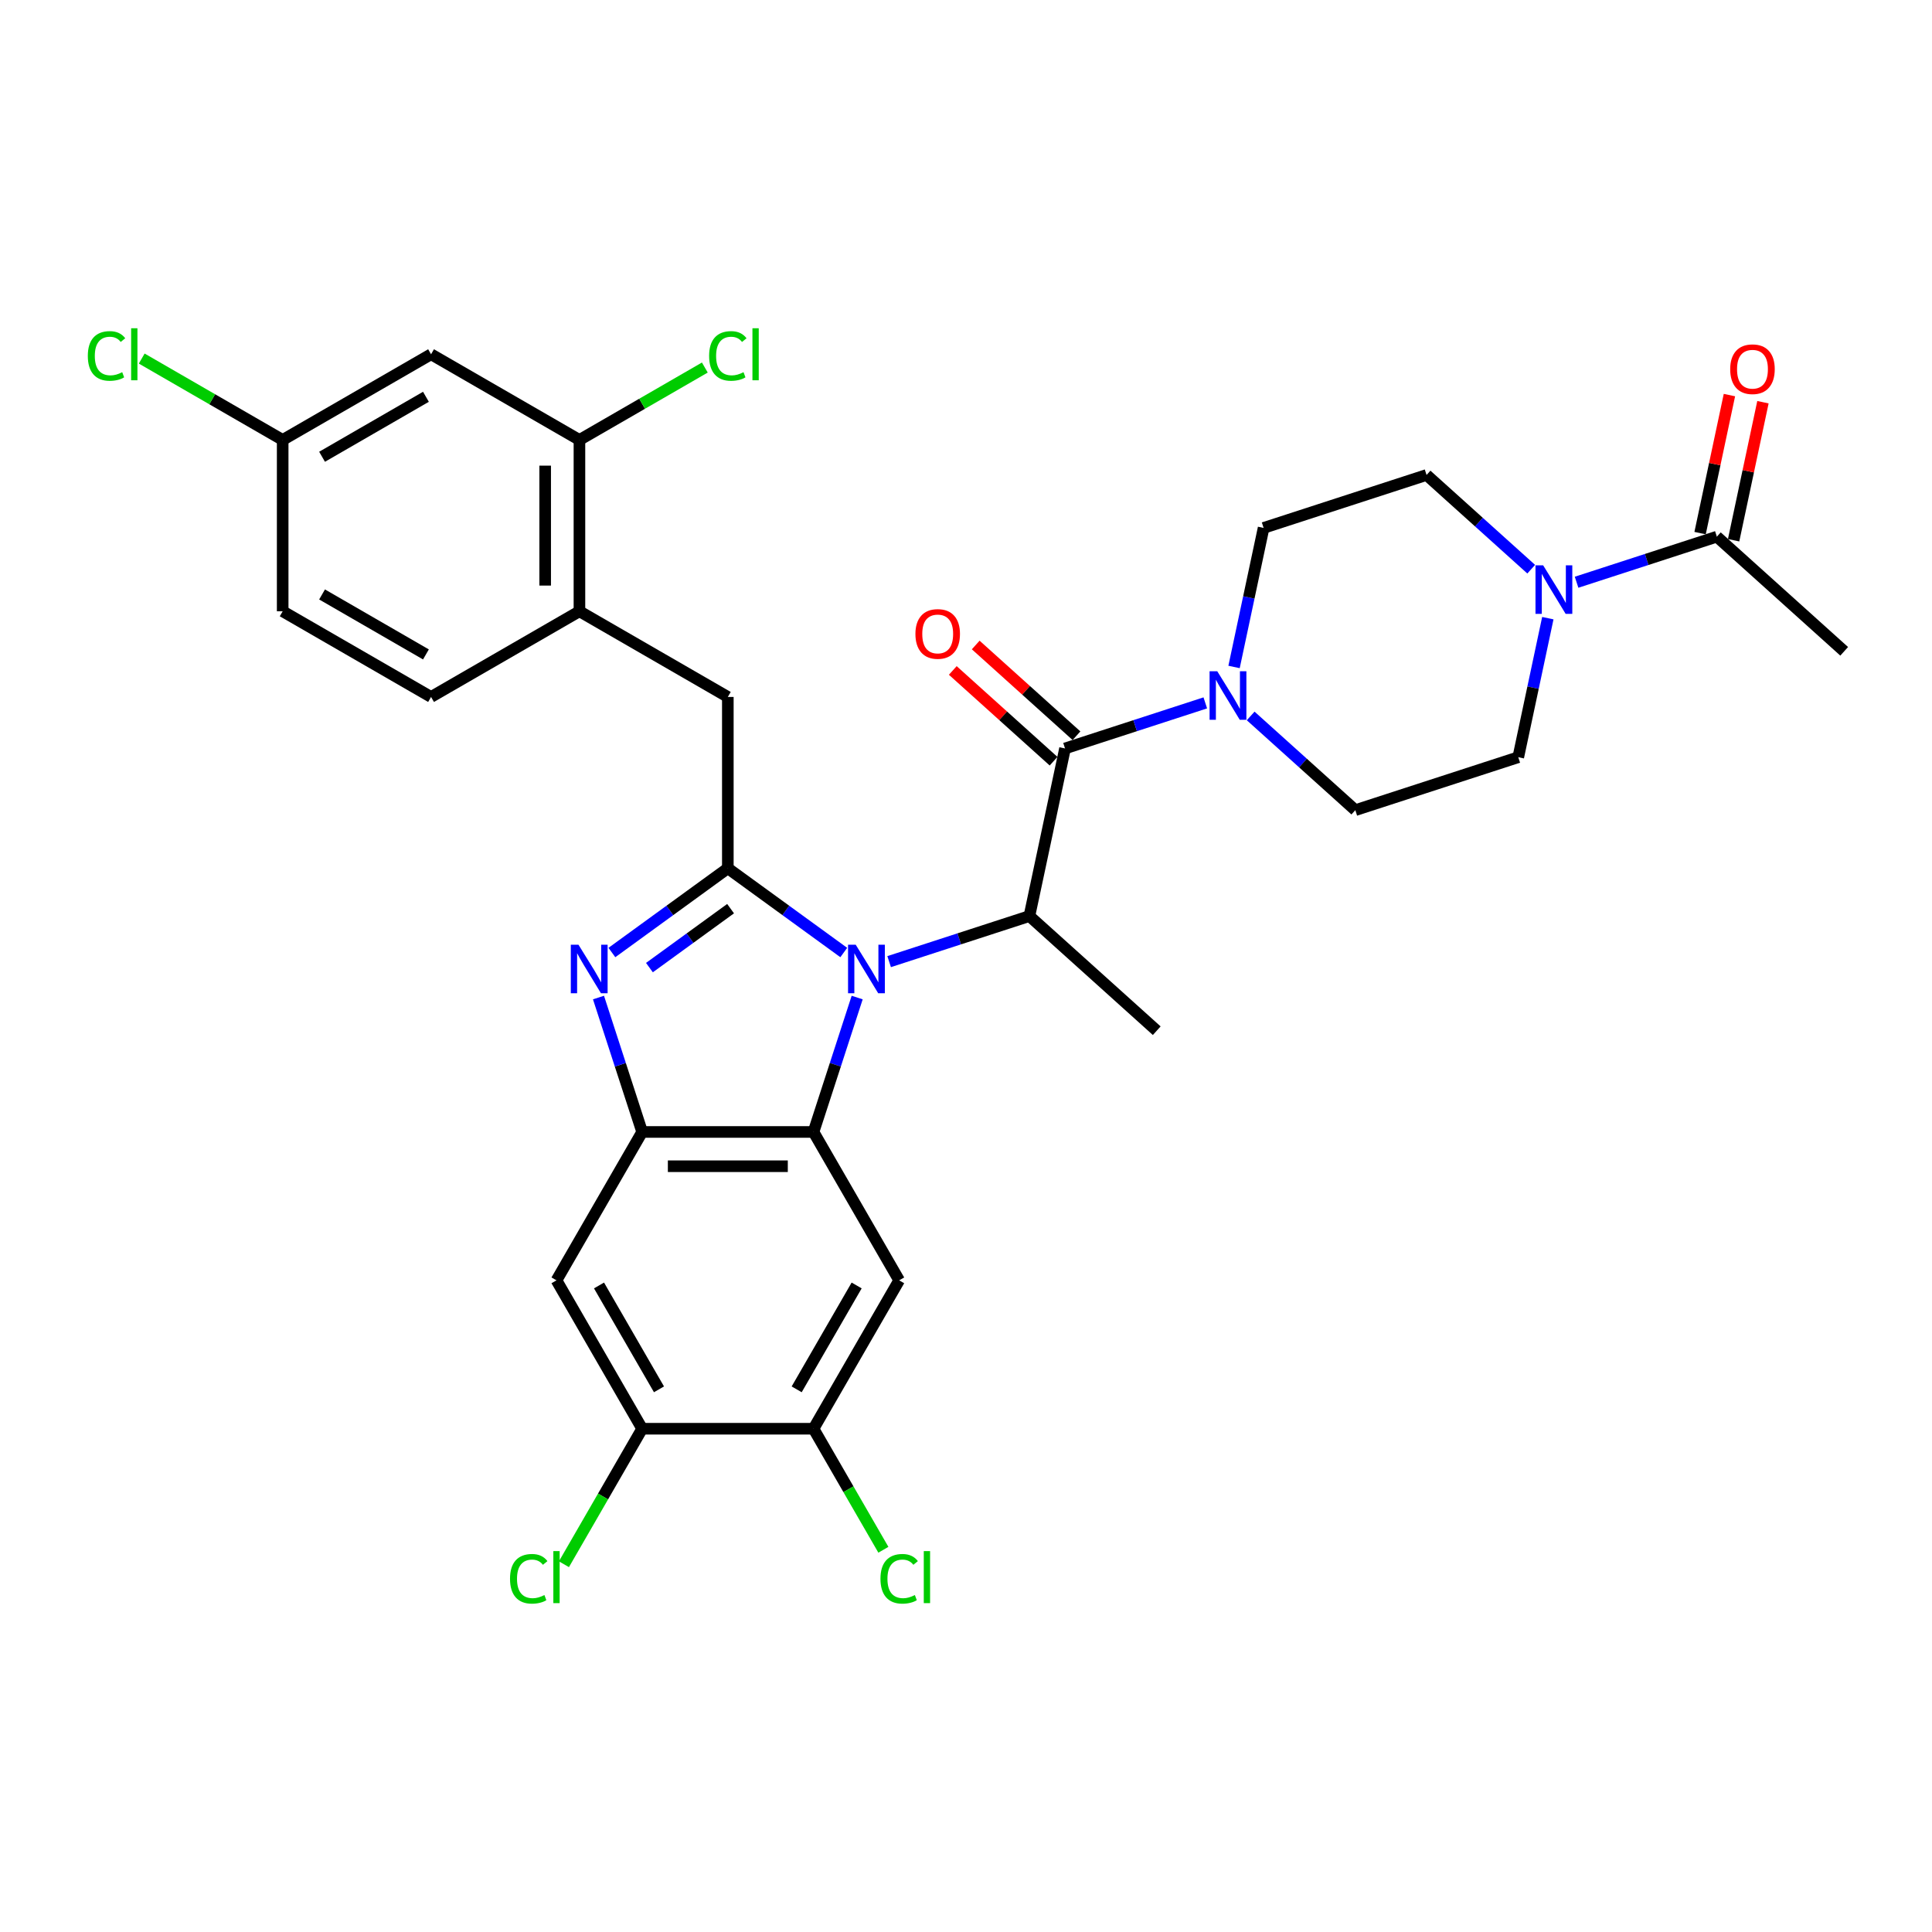 <?xml version='1.0' encoding='iso-8859-1'?>
<svg version='1.1' baseProfile='full'
              xmlns='http://www.w3.org/2000/svg'
                      xmlns:rdkit='http://www.rdkit.org/xml'
                      xmlns:xlink='http://www.w3.org/1999/xlink'
                  xml:space='preserve'
width='1000px' height='1000px' viewBox='0 0 1000 1000'>
<!-- END OF HEADER -->
<rect style='opacity:1.0;fill:#FFFFFF;stroke:none' width='1000' height='1000' x='0' y='0'> </rect>
<path class='bond-0' d='M 493.162,347.026 L 519.242,370.509' style='fill:none;fill-rule:evenodd;stroke:#FF0000;stroke-width:6px;stroke-linecap:butt;stroke-linejoin:miter;stroke-opacity:1' />
<path class='bond-0' d='M 519.242,370.509 L 545.323,393.991' style='fill:none;fill-rule:evenodd;stroke:#000000;stroke-width:6px;stroke-linecap:butt;stroke-linejoin:miter;stroke-opacity:1' />
<path class='bond-0' d='M 505.031,333.845 L 531.111,357.327' style='fill:none;fill-rule:evenodd;stroke:#FF0000;stroke-width:6px;stroke-linecap:butt;stroke-linejoin:miter;stroke-opacity:1' />
<path class='bond-0' d='M 531.111,357.327 L 557.191,380.81' style='fill:none;fill-rule:evenodd;stroke:#000000;stroke-width:6px;stroke-linecap:butt;stroke-linejoin:miter;stroke-opacity:1' />
<path class='bond-1' d='M 551.257,387.401 L 587.559,375.606' style='fill:none;fill-rule:evenodd;stroke:#000000;stroke-width:6px;stroke-linecap:butt;stroke-linejoin:miter;stroke-opacity:1' />
<path class='bond-1' d='M 587.559,375.606 L 623.86,363.81' style='fill:none;fill-rule:evenodd;stroke:#0000FF;stroke-width:6px;stroke-linecap:butt;stroke-linejoin:miter;stroke-opacity:1' />
<path class='bond-2' d='M 551.257,387.401 L 532.818,474.149' style='fill:none;fill-rule:evenodd;stroke:#000000;stroke-width:6px;stroke-linecap:butt;stroke-linejoin:miter;stroke-opacity:1' />
<path class='bond-3' d='M 816.035,301.369 L 852.337,289.574' style='fill:none;fill-rule:evenodd;stroke:#0000FF;stroke-width:6px;stroke-linecap:butt;stroke-linejoin:miter;stroke-opacity:1' />
<path class='bond-3' d='M 852.337,289.574 L 888.639,277.779' style='fill:none;fill-rule:evenodd;stroke:#000000;stroke-width:6px;stroke-linecap:butt;stroke-linejoin:miter;stroke-opacity:1' />
<path class='bond-4' d='M 801.153,319.959 L 793.504,355.946' style='fill:none;fill-rule:evenodd;stroke:#0000FF;stroke-width:6px;stroke-linecap:butt;stroke-linejoin:miter;stroke-opacity:1' />
<path class='bond-4' d='M 793.504,355.946 L 785.854,391.932' style='fill:none;fill-rule:evenodd;stroke:#000000;stroke-width:6px;stroke-linecap:butt;stroke-linejoin:miter;stroke-opacity:1' />
<path class='bond-5' d='M 792.551,294.612 L 765.469,270.227' style='fill:none;fill-rule:evenodd;stroke:#0000FF;stroke-width:6px;stroke-linecap:butt;stroke-linejoin:miter;stroke-opacity:1' />
<path class='bond-5' d='M 765.469,270.227 L 738.387,245.842' style='fill:none;fill-rule:evenodd;stroke:#000000;stroke-width:6px;stroke-linecap:butt;stroke-linejoin:miter;stroke-opacity:1' />
<path class='bond-6' d='M 638.743,345.22 L 646.392,309.234' style='fill:none;fill-rule:evenodd;stroke:#0000FF;stroke-width:6px;stroke-linecap:butt;stroke-linejoin:miter;stroke-opacity:1' />
<path class='bond-6' d='M 646.392,309.234 L 654.041,273.247' style='fill:none;fill-rule:evenodd;stroke:#000000;stroke-width:6px;stroke-linecap:butt;stroke-linejoin:miter;stroke-opacity:1' />
<path class='bond-7' d='M 647.344,370.568 L 674.427,394.953' style='fill:none;fill-rule:evenodd;stroke:#0000FF;stroke-width:6px;stroke-linecap:butt;stroke-linejoin:miter;stroke-opacity:1' />
<path class='bond-7' d='M 674.427,394.953 L 701.509,419.338' style='fill:none;fill-rule:evenodd;stroke:#000000;stroke-width:6px;stroke-linecap:butt;stroke-linejoin:miter;stroke-opacity:1' />
<path class='bond-8' d='M 897.314,279.623 L 904.906,243.902' style='fill:none;fill-rule:evenodd;stroke:#000000;stroke-width:6px;stroke-linecap:butt;stroke-linejoin:miter;stroke-opacity:1' />
<path class='bond-8' d='M 904.906,243.902 L 912.499,208.182' style='fill:none;fill-rule:evenodd;stroke:#FF0000;stroke-width:6px;stroke-linecap:butt;stroke-linejoin:miter;stroke-opacity:1' />
<path class='bond-8' d='M 879.964,275.935 L 887.557,240.214' style='fill:none;fill-rule:evenodd;stroke:#000000;stroke-width:6px;stroke-linecap:butt;stroke-linejoin:miter;stroke-opacity:1' />
<path class='bond-8' d='M 887.557,240.214 L 895.149,204.494' style='fill:none;fill-rule:evenodd;stroke:#FF0000;stroke-width:6px;stroke-linecap:butt;stroke-linejoin:miter;stroke-opacity:1' />
<path class='bond-9' d='M 888.639,277.779 L 954.545,337.121' style='fill:none;fill-rule:evenodd;stroke:#000000;stroke-width:6px;stroke-linecap:butt;stroke-linejoin:miter;stroke-opacity:1' />
<path class='bond-10' d='M 465.41,662.704 L 421.067,739.509' style='fill:none;fill-rule:evenodd;stroke:#000000;stroke-width:6px;stroke-linecap:butt;stroke-linejoin:miter;stroke-opacity:1' />
<path class='bond-10' d='M 443.398,665.356 L 412.358,719.119' style='fill:none;fill-rule:evenodd;stroke:#000000;stroke-width:6px;stroke-linecap:butt;stroke-linejoin:miter;stroke-opacity:1' />
<path class='bond-11' d='M 465.41,662.704 L 421.067,585.9' style='fill:none;fill-rule:evenodd;stroke:#000000;stroke-width:6px;stroke-linecap:butt;stroke-linejoin:miter;stroke-opacity:1' />
<path class='bond-12' d='M 421.067,739.509 L 439.152,770.834' style='fill:none;fill-rule:evenodd;stroke:#000000;stroke-width:6px;stroke-linecap:butt;stroke-linejoin:miter;stroke-opacity:1' />
<path class='bond-12' d='M 439.152,770.834 L 457.238,802.159' style='fill:none;fill-rule:evenodd;stroke:#00CC00;stroke-width:6px;stroke-linecap:butt;stroke-linejoin:miter;stroke-opacity:1' />
<path class='bond-13' d='M 421.067,739.509 L 332.381,739.509' style='fill:none;fill-rule:evenodd;stroke:#000000;stroke-width:6px;stroke-linecap:butt;stroke-linejoin:miter;stroke-opacity:1' />
<path class='bond-14' d='M 332.381,739.509 L 288.038,662.704' style='fill:none;fill-rule:evenodd;stroke:#000000;stroke-width:6px;stroke-linecap:butt;stroke-linejoin:miter;stroke-opacity:1' />
<path class='bond-14' d='M 341.09,719.119 L 310.05,665.356' style='fill:none;fill-rule:evenodd;stroke:#000000;stroke-width:6px;stroke-linecap:butt;stroke-linejoin:miter;stroke-opacity:1' />
<path class='bond-15' d='M 332.381,739.509 L 312.134,774.578' style='fill:none;fill-rule:evenodd;stroke:#000000;stroke-width:6px;stroke-linecap:butt;stroke-linejoin:miter;stroke-opacity:1' />
<path class='bond-15' d='M 312.134,774.578 L 291.887,809.646' style='fill:none;fill-rule:evenodd;stroke:#00CC00;stroke-width:6px;stroke-linecap:butt;stroke-linejoin:miter;stroke-opacity:1' />
<path class='bond-16' d='M 288.038,662.704 L 332.381,585.9' style='fill:none;fill-rule:evenodd;stroke:#000000;stroke-width:6px;stroke-linecap:butt;stroke-linejoin:miter;stroke-opacity:1' />
<path class='bond-17' d='M 443.672,516.329 L 432.369,551.115' style='fill:none;fill-rule:evenodd;stroke:#0000FF;stroke-width:6px;stroke-linecap:butt;stroke-linejoin:miter;stroke-opacity:1' />
<path class='bond-17' d='M 432.369,551.115 L 421.067,585.9' style='fill:none;fill-rule:evenodd;stroke:#000000;stroke-width:6px;stroke-linecap:butt;stroke-linejoin:miter;stroke-opacity:1' />
<path class='bond-18' d='M 436.73,493.023 L 406.727,471.225' style='fill:none;fill-rule:evenodd;stroke:#0000FF;stroke-width:6px;stroke-linecap:butt;stroke-linejoin:miter;stroke-opacity:1' />
<path class='bond-18' d='M 406.727,471.225 L 376.724,449.426' style='fill:none;fill-rule:evenodd;stroke:#000000;stroke-width:6px;stroke-linecap:butt;stroke-linejoin:miter;stroke-opacity:1' />
<path class='bond-19' d='M 460.215,497.739 L 496.516,485.944' style='fill:none;fill-rule:evenodd;stroke:#0000FF;stroke-width:6px;stroke-linecap:butt;stroke-linejoin:miter;stroke-opacity:1' />
<path class='bond-19' d='M 496.516,485.944 L 532.818,474.149' style='fill:none;fill-rule:evenodd;stroke:#000000;stroke-width:6px;stroke-linecap:butt;stroke-linejoin:miter;stroke-opacity:1' />
<path class='bond-20' d='M 421.067,585.9 L 332.381,585.9' style='fill:none;fill-rule:evenodd;stroke:#000000;stroke-width:6px;stroke-linecap:butt;stroke-linejoin:miter;stroke-opacity:1' />
<path class='bond-20' d='M 407.764,603.637 L 345.684,603.637' style='fill:none;fill-rule:evenodd;stroke:#000000;stroke-width:6px;stroke-linecap:butt;stroke-linejoin:miter;stroke-opacity:1' />
<path class='bond-21' d='M 332.381,585.9 L 321.078,551.115' style='fill:none;fill-rule:evenodd;stroke:#000000;stroke-width:6px;stroke-linecap:butt;stroke-linejoin:miter;stroke-opacity:1' />
<path class='bond-21' d='M 321.078,551.115 L 309.776,516.329' style='fill:none;fill-rule:evenodd;stroke:#0000FF;stroke-width:6px;stroke-linecap:butt;stroke-linejoin:miter;stroke-opacity:1' />
<path class='bond-22' d='M 316.717,493.023 L 346.721,471.225' style='fill:none;fill-rule:evenodd;stroke:#0000FF;stroke-width:6px;stroke-linecap:butt;stroke-linejoin:miter;stroke-opacity:1' />
<path class='bond-22' d='M 346.721,471.225 L 376.724,449.426' style='fill:none;fill-rule:evenodd;stroke:#000000;stroke-width:6px;stroke-linecap:butt;stroke-linejoin:miter;stroke-opacity:1' />
<path class='bond-22' d='M 336.144,500.833 L 357.146,485.574' style='fill:none;fill-rule:evenodd;stroke:#0000FF;stroke-width:6px;stroke-linecap:butt;stroke-linejoin:miter;stroke-opacity:1' />
<path class='bond-22' d='M 357.146,485.574 L 378.149,470.315' style='fill:none;fill-rule:evenodd;stroke:#000000;stroke-width:6px;stroke-linecap:butt;stroke-linejoin:miter;stroke-opacity:1' />
<path class='bond-23' d='M 376.724,449.426 L 376.724,360.74' style='fill:none;fill-rule:evenodd;stroke:#000000;stroke-width:6px;stroke-linecap:butt;stroke-linejoin:miter;stroke-opacity:1' />
<path class='bond-24' d='M 376.724,360.74 L 299.919,316.397' style='fill:none;fill-rule:evenodd;stroke:#000000;stroke-width:6px;stroke-linecap:butt;stroke-linejoin:miter;stroke-opacity:1' />
<path class='bond-25' d='M 532.818,474.149 L 598.725,533.491' style='fill:none;fill-rule:evenodd;stroke:#000000;stroke-width:6px;stroke-linecap:butt;stroke-linejoin:miter;stroke-opacity:1' />
<path class='bond-26' d='M 223.115,183.368 L 146.311,227.711' style='fill:none;fill-rule:evenodd;stroke:#000000;stroke-width:6px;stroke-linecap:butt;stroke-linejoin:miter;stroke-opacity:1' />
<path class='bond-26' d='M 220.463,205.38 L 166.7,236.42' style='fill:none;fill-rule:evenodd;stroke:#000000;stroke-width:6px;stroke-linecap:butt;stroke-linejoin:miter;stroke-opacity:1' />
<path class='bond-27' d='M 223.115,183.368 L 299.919,227.711' style='fill:none;fill-rule:evenodd;stroke:#000000;stroke-width:6px;stroke-linecap:butt;stroke-linejoin:miter;stroke-opacity:1' />
<path class='bond-28' d='M 146.311,227.711 L 146.311,316.397' style='fill:none;fill-rule:evenodd;stroke:#000000;stroke-width:6px;stroke-linecap:butt;stroke-linejoin:miter;stroke-opacity:1' />
<path class='bond-29' d='M 146.311,227.711 L 109.833,206.65' style='fill:none;fill-rule:evenodd;stroke:#000000;stroke-width:6px;stroke-linecap:butt;stroke-linejoin:miter;stroke-opacity:1' />
<path class='bond-29' d='M 109.833,206.65 L 73.355,185.59' style='fill:none;fill-rule:evenodd;stroke:#00CC00;stroke-width:6px;stroke-linecap:butt;stroke-linejoin:miter;stroke-opacity:1' />
<path class='bond-30' d='M 146.311,316.397 L 223.115,360.74' style='fill:none;fill-rule:evenodd;stroke:#000000;stroke-width:6px;stroke-linecap:butt;stroke-linejoin:miter;stroke-opacity:1' />
<path class='bond-30' d='M 166.7,307.687 L 220.463,338.728' style='fill:none;fill-rule:evenodd;stroke:#000000;stroke-width:6px;stroke-linecap:butt;stroke-linejoin:miter;stroke-opacity:1' />
<path class='bond-31' d='M 223.115,360.74 L 299.919,316.397' style='fill:none;fill-rule:evenodd;stroke:#000000;stroke-width:6px;stroke-linecap:butt;stroke-linejoin:miter;stroke-opacity:1' />
<path class='bond-32' d='M 299.919,316.397 L 299.919,227.711' style='fill:none;fill-rule:evenodd;stroke:#000000;stroke-width:6px;stroke-linecap:butt;stroke-linejoin:miter;stroke-opacity:1' />
<path class='bond-32' d='M 282.182,303.094 L 282.182,241.014' style='fill:none;fill-rule:evenodd;stroke:#000000;stroke-width:6px;stroke-linecap:butt;stroke-linejoin:miter;stroke-opacity:1' />
<path class='bond-33' d='M 299.919,227.711 L 332.371,208.975' style='fill:none;fill-rule:evenodd;stroke:#000000;stroke-width:6px;stroke-linecap:butt;stroke-linejoin:miter;stroke-opacity:1' />
<path class='bond-33' d='M 332.371,208.975 L 364.822,190.239' style='fill:none;fill-rule:evenodd;stroke:#00CC00;stroke-width:6px;stroke-linecap:butt;stroke-linejoin:miter;stroke-opacity:1' />
<path class='bond-34' d='M 785.854,391.932 L 701.509,419.338' style='fill:none;fill-rule:evenodd;stroke:#000000;stroke-width:6px;stroke-linecap:butt;stroke-linejoin:miter;stroke-opacity:1' />
<path class='bond-35' d='M 738.387,245.842 L 654.041,273.247' style='fill:none;fill-rule:evenodd;stroke:#000000;stroke-width:6px;stroke-linecap:butt;stroke-linejoin:miter;stroke-opacity:1' />
<path  class='atom-0' d='M 473.821 328.129
Q 473.821 322.098, 476.801 318.728
Q 479.781 315.358, 485.35 315.358
Q 490.92 315.358, 493.9 318.728
Q 496.879 322.098, 496.879 328.129
Q 496.879 334.231, 493.864 337.707
Q 490.849 341.148, 485.35 341.148
Q 479.816 341.148, 476.801 337.707
Q 473.821 334.266, 473.821 328.129
M 485.35 338.31
Q 489.181 338.31, 491.239 335.756
Q 493.332 333.166, 493.332 328.129
Q 493.332 323.198, 491.239 320.715
Q 489.181 318.196, 485.35 318.196
Q 481.519 318.196, 479.426 320.679
Q 477.368 323.163, 477.368 328.129
Q 477.368 333.202, 479.426 335.756
Q 481.519 338.31, 485.35 338.31
' fill='#FF0000'/>
<path  class='atom-2' d='M 798.742 292.626
L 806.972 305.929
Q 807.788 307.242, 809.1 309.618
Q 810.413 311.995, 810.484 312.137
L 810.484 292.626
L 813.818 292.626
L 813.818 317.742
L 810.377 317.742
L 801.544 303.198
Q 800.515 301.495, 799.416 299.544
Q 798.351 297.593, 798.032 296.99
L 798.032 317.742
L 794.768 317.742
L 794.768 292.626
L 798.742 292.626
' fill='#0000FF'/>
<path  class='atom-3' d='M 630.051 347.437
L 638.281 360.74
Q 639.097 362.053, 640.409 364.43
Q 641.722 366.806, 641.793 366.948
L 641.793 347.437
L 645.127 347.437
L 645.127 372.553
L 641.686 372.553
L 632.853 358.009
Q 631.824 356.306, 630.725 354.355
Q 629.66 352.404, 629.341 351.801
L 629.341 372.553
L 626.077 372.553
L 626.077 347.437
L 630.051 347.437
' fill='#0000FF'/>
<path  class='atom-9' d='M 442.921 488.996
L 451.151 502.299
Q 451.967 503.612, 453.279 505.989
Q 454.592 508.365, 454.663 508.507
L 454.663 488.996
L 457.997 488.996
L 457.997 514.112
L 454.556 514.112
L 445.723 499.568
Q 444.694 497.865, 443.595 495.914
Q 442.53 493.963, 442.211 493.36
L 442.211 514.112
L 438.948 514.112
L 438.948 488.996
L 442.921 488.996
' fill='#0000FF'/>
<path  class='atom-12' d='M 299.424 488.996
L 307.654 502.299
Q 308.47 503.612, 309.782 505.989
Q 311.095 508.365, 311.166 508.507
L 311.166 488.996
L 314.5 488.996
L 314.5 514.112
L 311.059 514.112
L 302.226 499.568
Q 301.197 497.865, 300.098 495.914
Q 299.033 493.963, 298.714 493.36
L 298.714 514.112
L 295.45 514.112
L 295.45 488.996
L 299.424 488.996
' fill='#0000FF'/>
<path  class='atom-19' d='M 263.986 817.182
Q 263.986 810.939, 266.895 807.675
Q 269.839 804.376, 275.409 804.376
Q 280.588 804.376, 283.355 808.03
L 281.014 809.945
Q 278.992 807.285, 275.409 807.285
Q 271.613 807.285, 269.591 809.839
Q 267.605 812.358, 267.605 817.182
Q 267.605 822.149, 269.662 824.703
Q 271.755 827.257, 275.799 827.257
Q 278.566 827.257, 281.794 825.59
L 282.788 828.25
Q 281.475 829.102, 279.488 829.598
Q 277.502 830.095, 275.302 830.095
Q 269.839 830.095, 266.895 826.76
Q 263.986 823.426, 263.986 817.182
' fill='#00CC00'/>
<path  class='atom-19' d='M 286.406 802.851
L 289.67 802.851
L 289.67 829.776
L 286.406 829.776
L 286.406 802.851
' fill='#00CC00'/>
<path  class='atom-20' d='M 455.725 817.182
Q 455.725 810.939, 458.634 807.675
Q 461.579 804.376, 467.148 804.376
Q 472.328 804.376, 475.095 808.03
L 472.753 809.945
Q 470.731 807.285, 467.148 807.285
Q 463.352 807.285, 461.33 809.839
Q 459.344 812.358, 459.344 817.182
Q 459.344 822.149, 461.401 824.703
Q 463.494 827.257, 467.538 827.257
Q 470.305 827.257, 473.534 825.59
L 474.527 828.25
Q 473.214 829.102, 471.228 829.598
Q 469.241 830.095, 467.042 830.095
Q 461.579 830.095, 458.634 826.76
Q 455.725 823.426, 455.725 817.182
' fill='#00CC00'/>
<path  class='atom-20' d='M 478.145 802.851
L 481.409 802.851
L 481.409 829.776
L 478.145 829.776
L 478.145 802.851
' fill='#00CC00'/>
<path  class='atom-24' d='M 367.039 184.237
Q 367.039 177.993, 369.948 174.73
Q 372.893 171.43, 378.462 171.43
Q 383.641 171.43, 386.408 175.084
L 384.067 177
Q 382.045 174.339, 378.462 174.339
Q 374.666 174.339, 372.644 176.894
Q 370.658 179.412, 370.658 184.237
Q 370.658 189.203, 372.715 191.757
Q 374.808 194.312, 378.852 194.312
Q 381.619 194.312, 384.848 192.644
L 385.841 195.305
Q 384.528 196.156, 382.542 196.653
Q 380.555 197.149, 378.356 197.149
Q 372.893 197.149, 369.948 193.815
Q 367.039 190.48, 367.039 184.237
' fill='#00CC00'/>
<path  class='atom-24' d='M 389.459 169.905
L 392.723 169.905
L 392.723 196.83
L 389.459 196.83
L 389.459 169.905
' fill='#00CC00'/>
<path  class='atom-25' d='M 45.455 184.237
Q 45.455 177.993, 48.363 174.73
Q 51.308 171.43, 56.877 171.43
Q 62.057 171.43, 64.824 175.084
L 62.482 177
Q 60.46 174.339, 56.877 174.339
Q 53.082 174.339, 51.059 176.894
Q 49.073 179.412, 49.073 184.237
Q 49.073 189.203, 51.13 191.757
Q 53.223 194.312, 57.267 194.312
Q 60.035 194.312, 63.263 192.644
L 64.256 195.305
Q 62.943 196.156, 60.957 196.653
Q 58.97 197.149, 56.771 197.149
Q 51.308 197.149, 48.363 193.815
Q 45.455 190.48, 45.455 184.237
' fill='#00CC00'/>
<path  class='atom-25' d='M 67.874 169.905
L 71.138 169.905
L 71.138 196.83
L 67.874 196.83
L 67.874 169.905
' fill='#00CC00'/>
<path  class='atom-27' d='M 895.549 191.102
Q 895.549 185.071, 898.528 181.701
Q 901.508 178.331, 907.078 178.331
Q 912.647 178.331, 915.627 181.701
Q 918.607 185.071, 918.607 191.102
Q 918.607 197.203, 915.592 200.68
Q 912.576 204.121, 907.078 204.121
Q 901.544 204.121, 898.528 200.68
Q 895.549 197.239, 895.549 191.102
M 907.078 201.283
Q 910.909 201.283, 912.966 198.729
Q 915.059 196.139, 915.059 191.102
Q 915.059 186.171, 912.966 183.687
Q 910.909 181.169, 907.078 181.169
Q 903.246 181.169, 901.153 183.652
Q 899.096 186.135, 899.096 191.102
Q 899.096 196.174, 901.153 198.729
Q 903.246 201.283, 907.078 201.283
' fill='#FF0000'/>
</svg>
